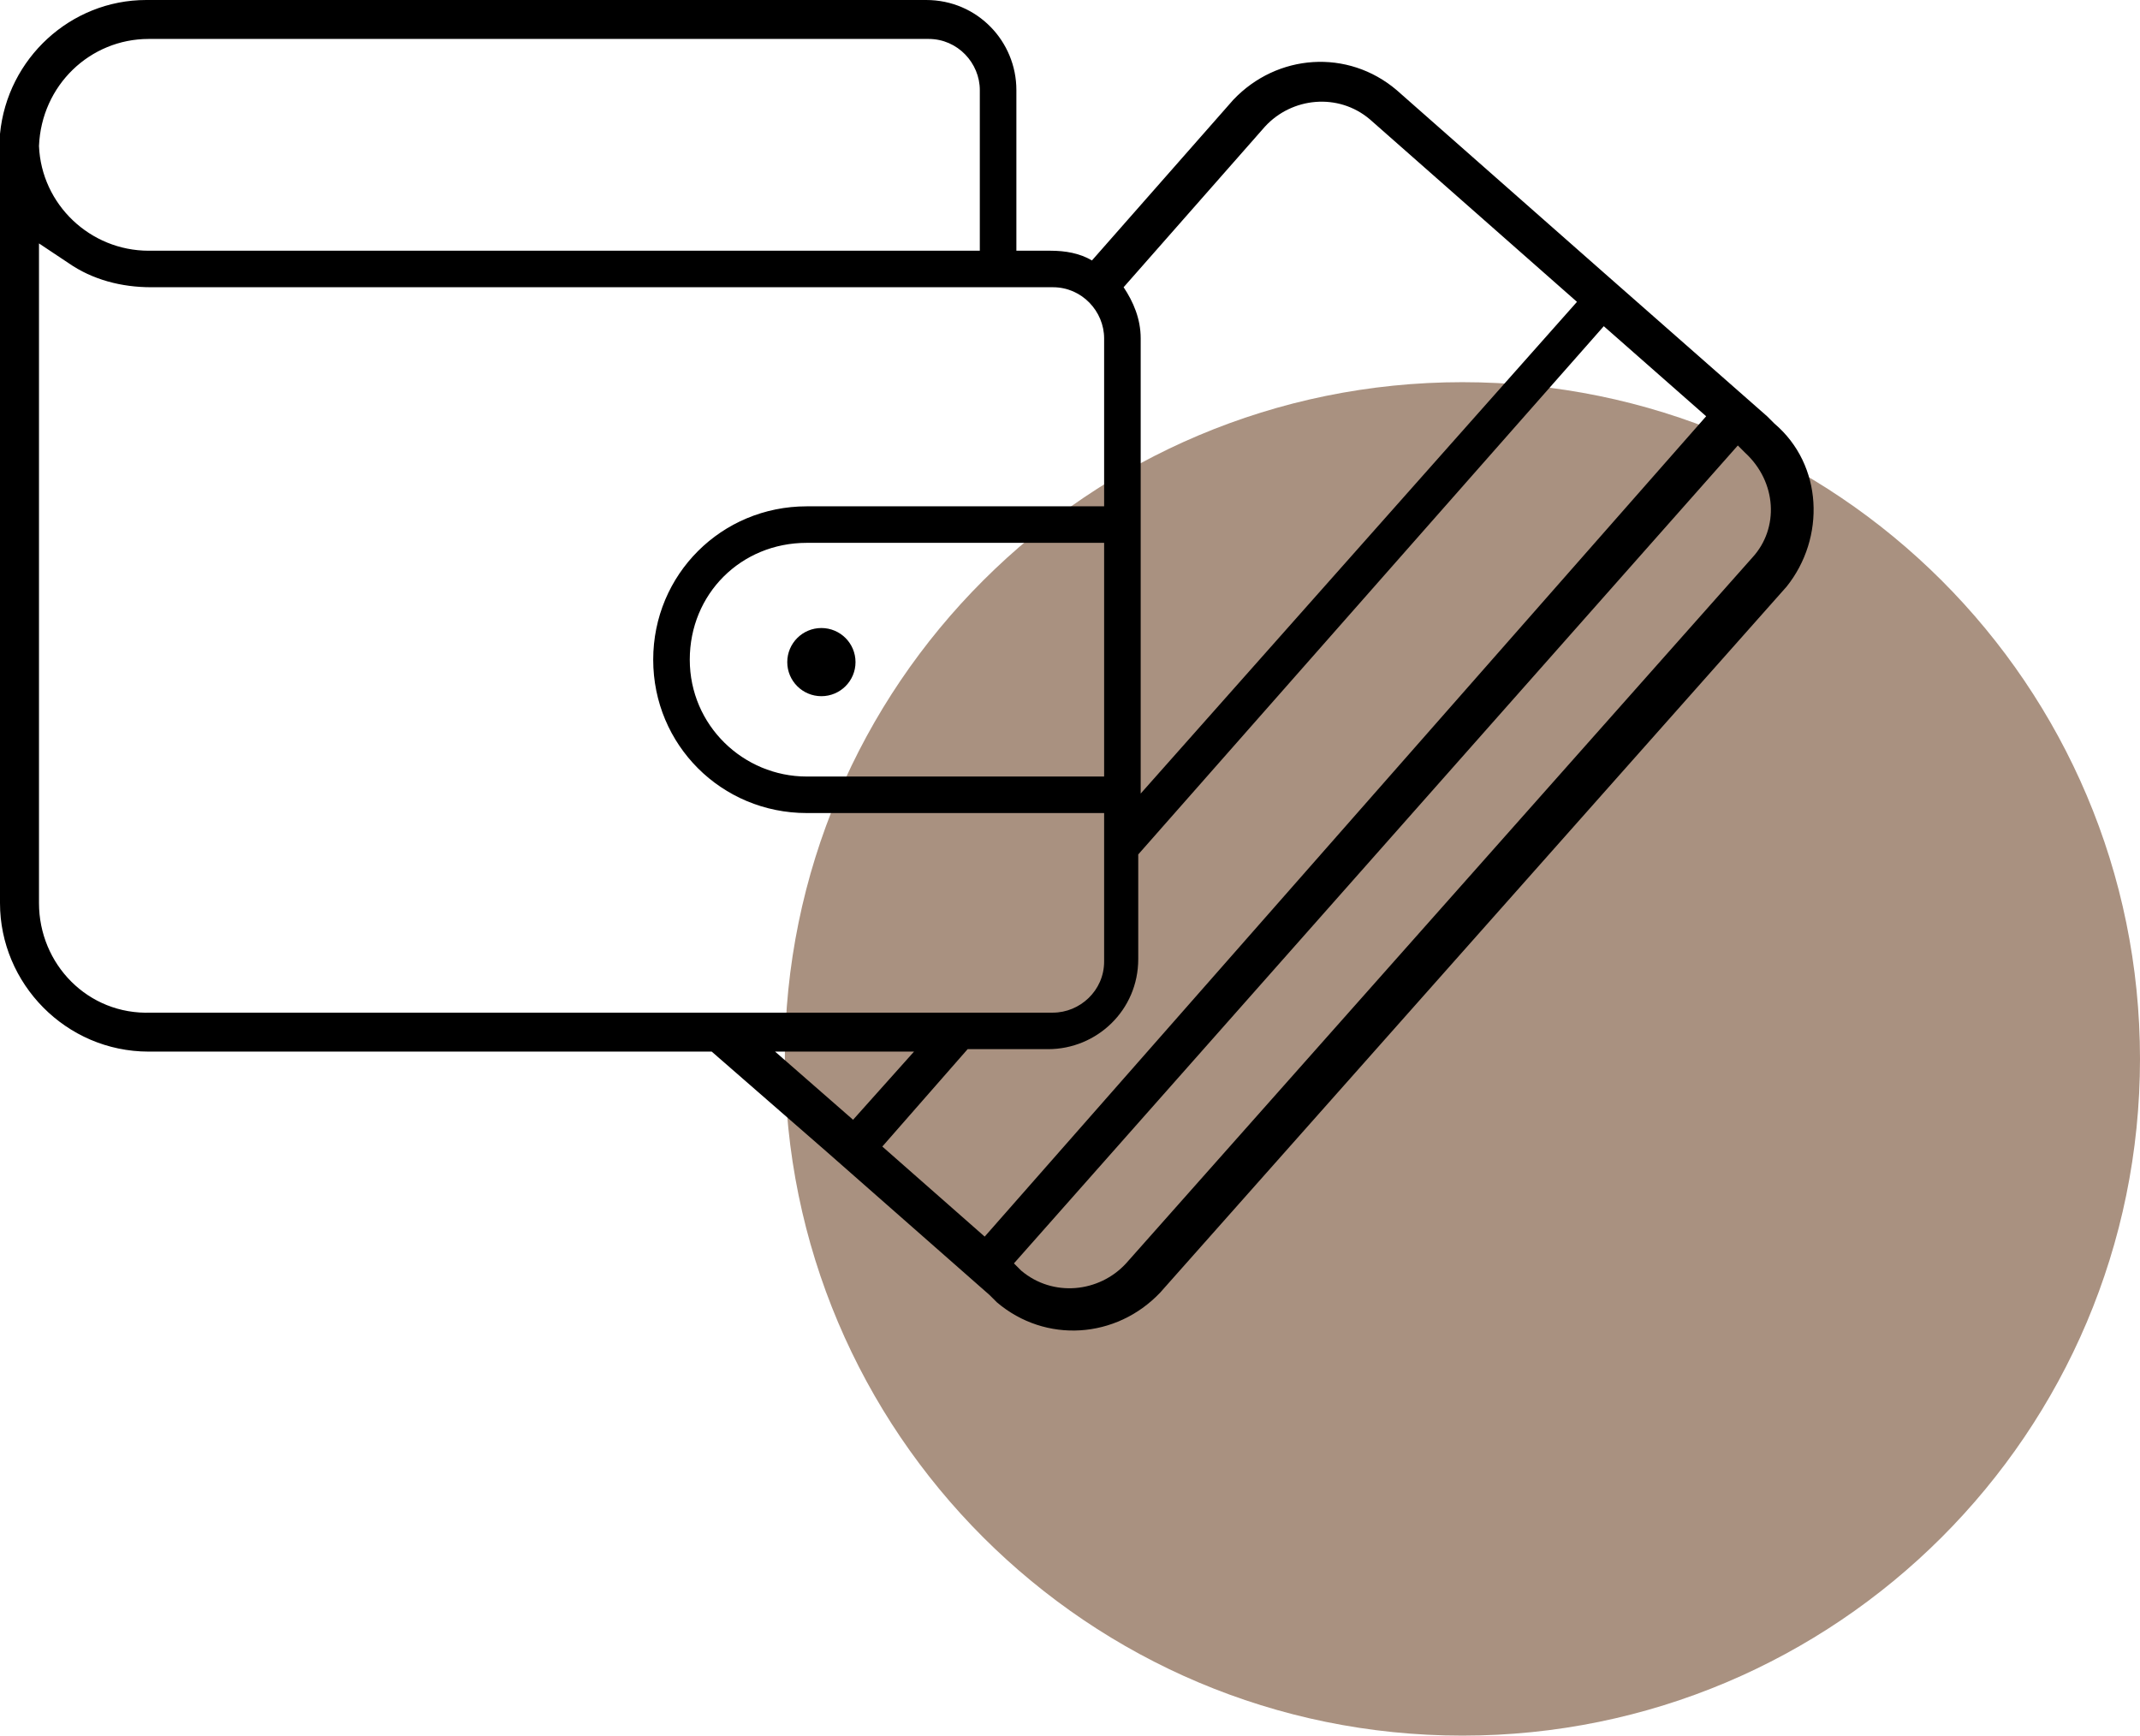 <svg xmlns="http://www.w3.org/2000/svg" width="127" height="103" viewBox="0 0 127 103" fill="none"><path d="M86.788 103C108.997 103 127 85.02 127 62.84C127 40.66 108.997 22.68 86.788 22.68C64.58 22.68 46.576 40.66 46.576 62.84C46.576 85.02 64.58 103 86.788 103Z" fill="#A99180"></path><path d="M48.746 41.315C49.864 41.315 50.771 40.41 50.771 39.293C50.771 38.176 49.864 37.27 48.746 37.27C47.628 37.27 46.721 38.176 46.721 39.293C46.721 40.41 47.628 41.315 48.746 41.315Z" fill="black"></path><path d="M105.303 25.136L104.869 24.703L95.178 16.18L82.883 5.345C79.99 2.889 75.795 3.178 73.191 5.923L64.802 15.457C64.079 15.024 63.211 14.879 62.343 14.879H60.318V5.345C60.318 2.456 58.003 0 54.966 0H8.679C4.195 0 0.434 3.467 0 7.945V8.09C0 8.812 0 12.135 0 24.847V53.595C0 58.362 3.905 62.407 8.823 62.407H42.237L49.035 68.33L58.727 76.853L59.161 77.286C62.053 79.742 66.248 79.453 68.852 76.708L106.026 34.815C108.341 31.926 108.196 27.592 105.303 25.136ZM75.072 7.512C76.663 5.778 79.411 5.489 81.292 7.079L93.587 17.913L67.695 47.094V20.08C67.695 18.924 67.261 17.913 66.682 17.046L75.072 7.512ZM8.823 2.311H55.111C56.846 2.311 58.148 3.756 58.148 5.345V14.879H8.823C5.352 14.879 2.459 12.135 2.314 8.668C2.459 5.056 5.352 2.311 8.823 2.311ZM2.314 53.595V14.446L4.05 15.602C5.497 16.613 7.232 17.046 8.968 17.046H62.487C64.223 17.046 65.525 18.491 65.525 20.08V30.048H47.878C42.816 30.048 38.765 34.093 38.765 39.149C38.765 44.205 42.816 48.25 47.878 48.25H65.525V57.062C65.525 58.795 64.079 60.095 62.487 60.095H8.968C5.207 60.24 2.314 57.206 2.314 53.595ZM65.525 32.359V46.083H47.878C44.117 46.083 40.935 43.049 40.935 39.149C40.935 35.248 43.973 32.215 47.878 32.215H65.525V32.359ZM45.998 62.407H54.243L50.626 66.452L45.998 62.407ZM58.437 73.386L52.362 68.041L57.425 62.262H62.198C65.091 62.262 67.55 59.951 67.55 56.917V50.706L95.178 19.358L101.253 24.703L58.437 73.386ZM104.001 33.081L66.827 74.975C65.236 76.708 62.487 76.997 60.607 75.408L60.173 74.975L103.133 26.436L103.567 26.87C105.448 28.603 105.592 31.348 104.001 33.081Z" fill="black"></path></svg>